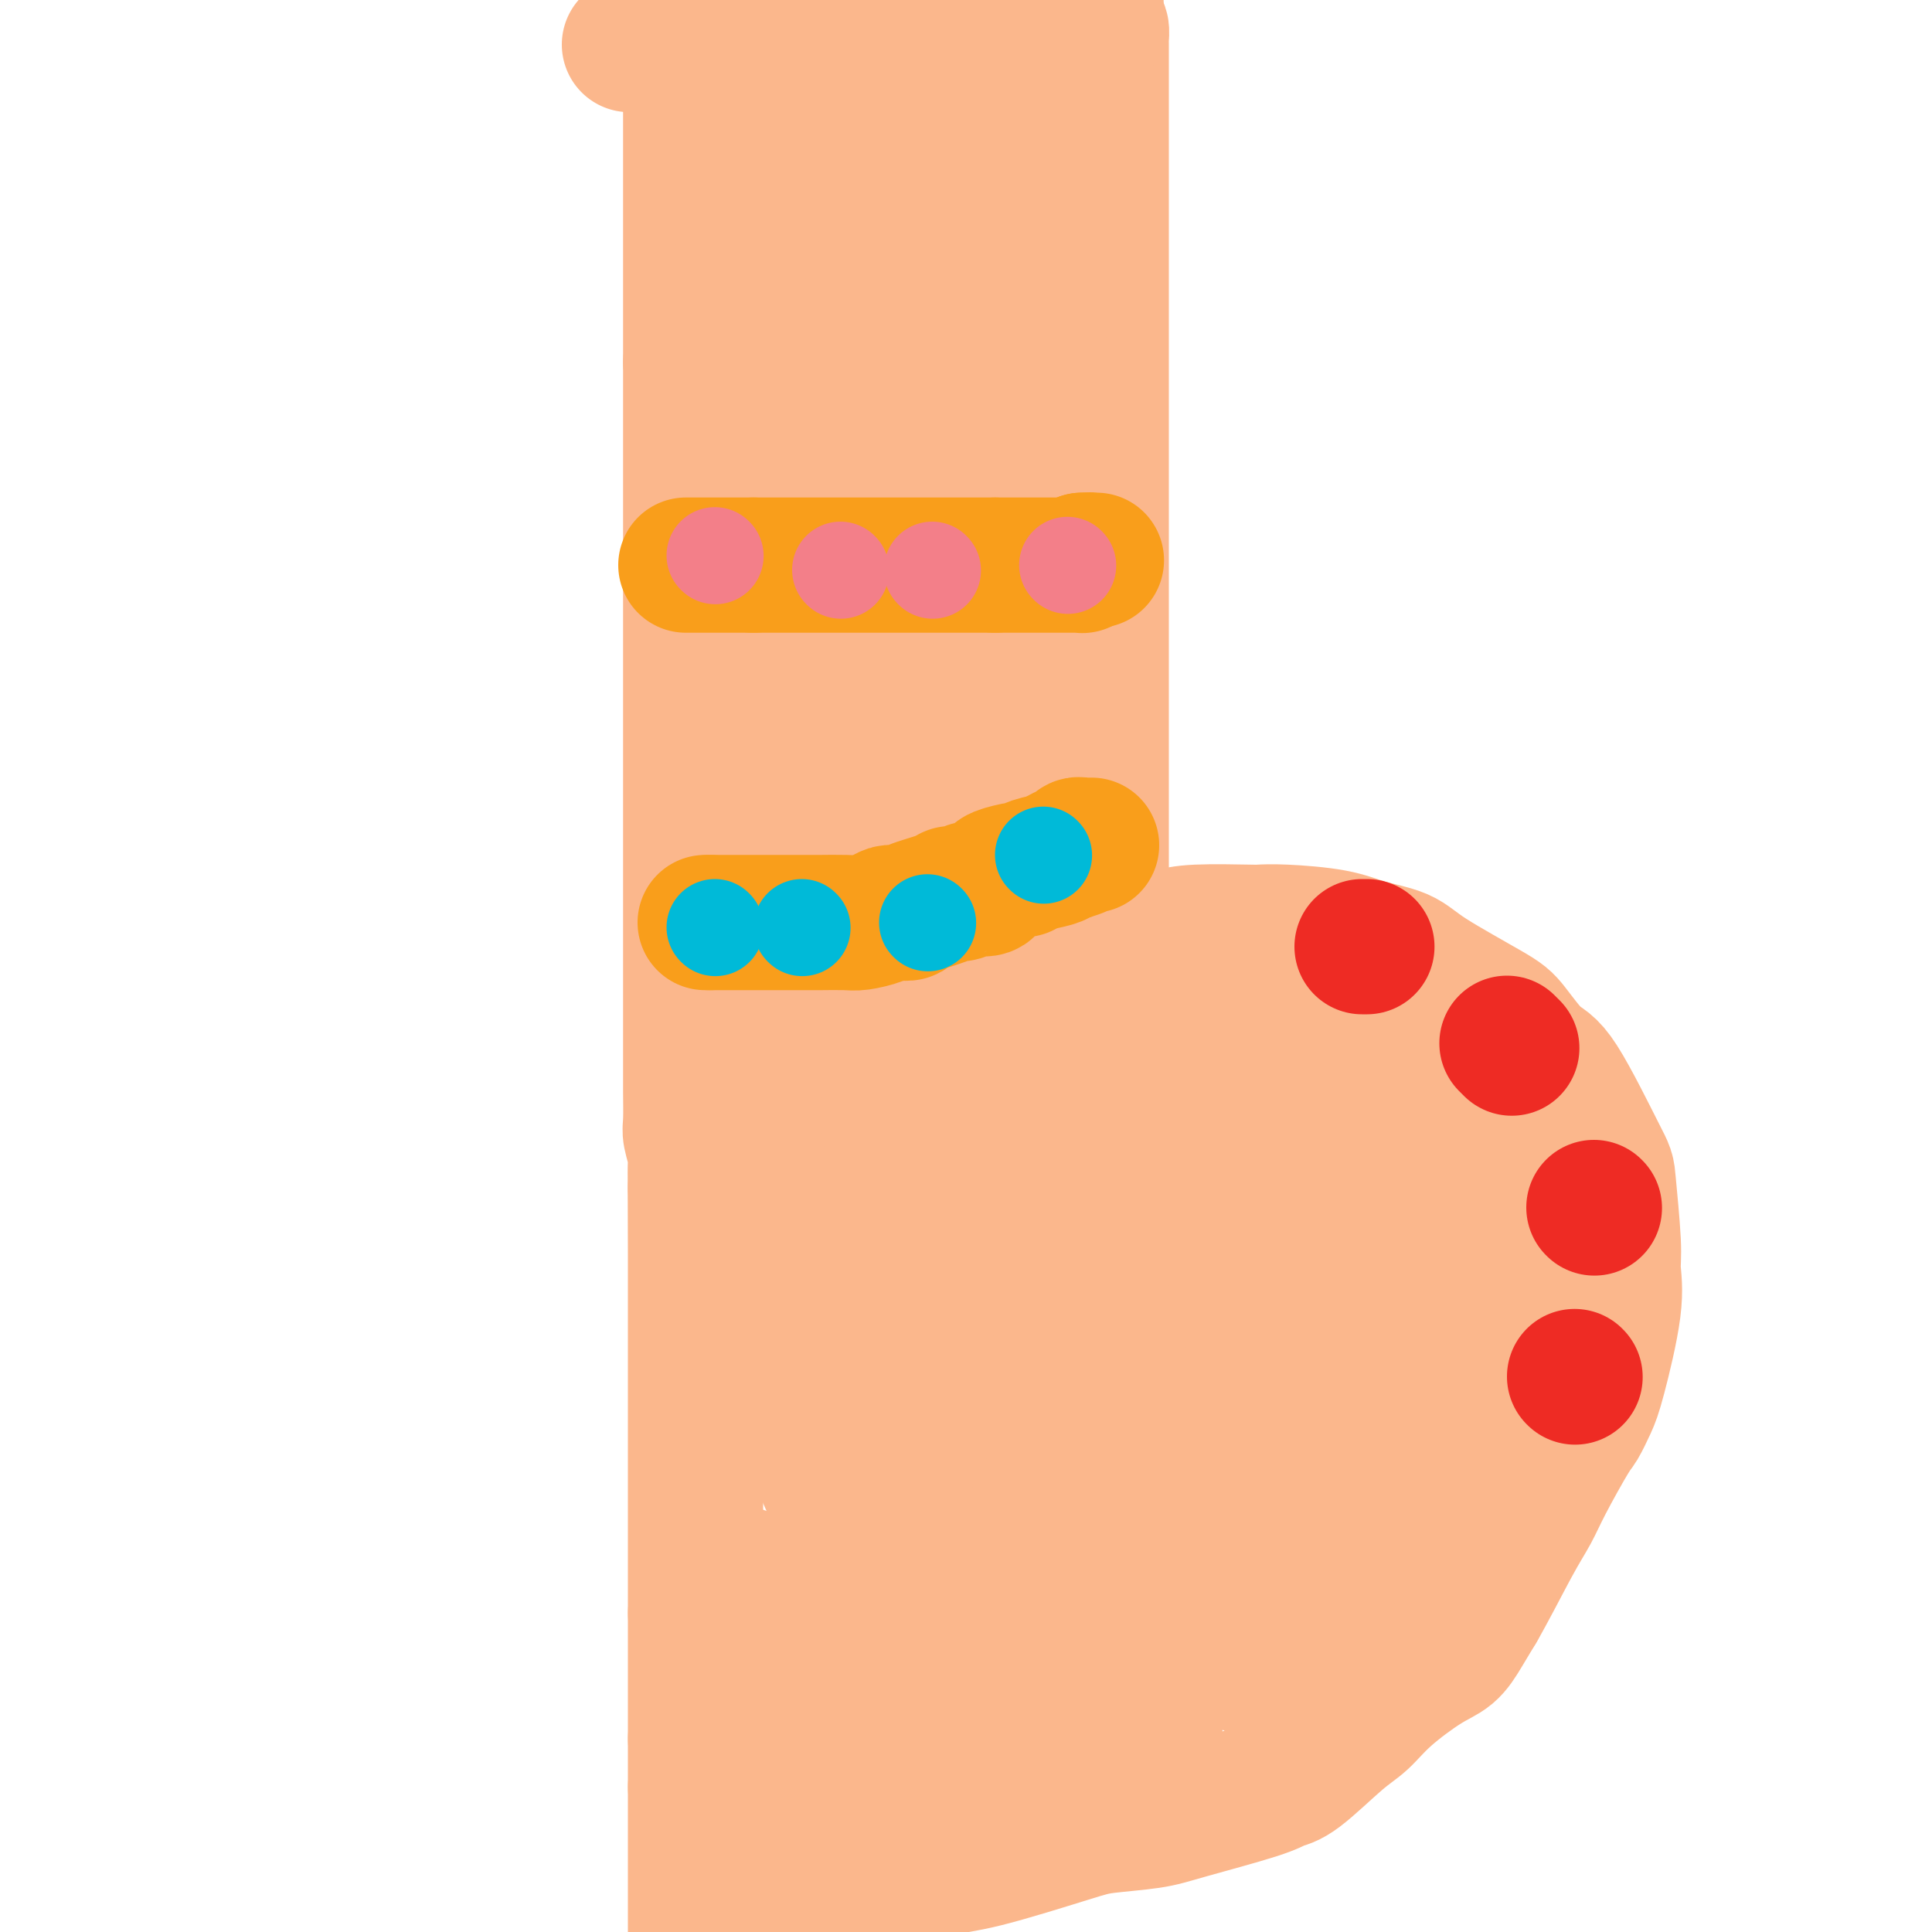 <svg viewBox='0 0 400 400' version='1.1' xmlns='http://www.w3.org/2000/svg' xmlns:xlink='http://www.w3.org/1999/xlink'><g fill='none' stroke='#FBB78C' stroke-width='28' stroke-linecap='round' stroke-linejoin='round'><path d='M143,15c0.000,0.830 0.000,1.660 0,2c0.000,0.340 0.000,0.191 0,3c0.000,2.809 0.000,8.578 0,12c0.000,3.422 0.000,4.498 0,8c0.000,3.502 0.000,9.429 0,12c0.000,2.571 0.000,1.785 0,2c0.000,0.215 0.000,1.430 0,2c0.000,0.570 0.000,0.494 0,1c0.000,0.506 0.000,1.594 0,2c0.000,0.406 0.000,0.129 0,2c0.000,1.871 0.000,5.888 0,8c0.000,2.112 0.000,2.318 0,3c0.000,0.682 0.000,1.841 0,3'/><path d='M143,75c0.000,10.245 0.000,5.858 0,5c0.000,-0.858 0.000,1.812 0,3c0.000,1.188 0.000,0.893 0,1c-0.000,0.107 -0.000,0.616 0,2c0.000,1.384 0.000,3.642 0,5c-0.000,1.358 -0.000,1.816 0,3c0.000,1.184 0.000,3.094 0,5c-0.000,1.906 -0.000,3.809 0,5c0.000,1.191 0.000,1.670 0,4c-0.000,2.330 -0.000,6.509 0,11c0.000,4.491 0.000,9.292 0,12c-0.000,2.708 -0.000,3.323 0,7c0.000,3.677 0.000,10.416 0,14c-0.000,3.584 -0.000,4.012 0,5c0.000,0.988 0.000,2.535 0,5c-0.000,2.465 -0.000,5.846 0,8c0.000,2.154 0.000,3.080 0,5c-0.000,1.920 -0.000,4.832 0,7c0.000,2.168 0.000,3.591 0,7c-0.000,3.409 -0.000,8.804 0,12c0.000,3.196 0.000,4.194 0,5c-0.000,0.806 -0.001,1.421 0,4c0.001,2.579 0.004,7.121 0,10c-0.004,2.879 -0.015,4.096 0,6c0.015,1.904 0.057,4.497 0,6c-0.057,1.503 -0.211,1.917 0,3c0.211,1.083 0.789,2.837 1,4c0.211,1.163 0.057,1.736 0,2c-0.057,0.264 -0.016,0.218 0,1c0.016,0.782 0.008,2.391 0,4'/><path d='M144,246c0.155,26.405 0.042,6.917 0,0c-0.042,-6.917 -0.012,-1.262 0,1c0.012,2.262 0.006,1.131 0,0'/><path d='M144,246c0.000,0.164 0.000,0.328 0,1c0.000,0.672 0.000,1.852 0,3c0.000,1.148 0.000,2.265 0,3c0.000,0.735 0.000,1.090 0,4c0.000,2.910 0.000,8.377 0,11c0.000,2.623 0.000,2.403 0,5c0.000,2.597 0.000,8.010 0,11c0.000,2.990 0.000,3.558 0,5c-0.000,1.442 -0.000,3.757 0,5c0.000,1.243 0.000,1.415 0,2c0.000,0.585 -0.000,1.585 0,2c0.000,0.415 0.000,0.247 0,1c0.000,0.753 0.000,2.428 0,3c0.000,0.572 -0.000,0.041 0,1c0.000,0.959 0.000,3.408 0,5c0.000,1.592 0.000,2.327 0,3c0.000,0.673 0.000,1.282 0,2c0.000,0.718 0.000,1.543 0,3c0.000,1.457 0.000,3.545 0,5c0.000,1.455 0.000,2.276 0,3c0.000,0.724 0.000,1.350 0,3c0.000,1.650 0.000,4.325 0,7'/><path d='M144,334c0.000,13.993 0.000,4.976 0,3c0.000,-1.976 0.000,3.089 0,5c0.000,1.911 0.000,0.668 0,1c0.000,0.332 0.000,2.239 0,3c0.000,0.761 0.000,0.376 0,2c0.000,1.624 0.000,5.258 0,7c0.000,1.742 0.000,1.591 0,2c-0.000,0.409 -0.000,1.378 0,2c0.000,0.622 0.000,0.898 0,1c0.000,0.102 0.000,0.029 0,0c0.000,-0.029 0.000,-0.015 0,0'/><path d='M144,360c0.000,0.226 0.000,0.453 0,1c0.000,0.547 0.000,1.415 0,2c0.000,0.585 0.000,0.888 0,2c0.000,1.112 0.000,3.032 0,4c0.000,0.968 0.000,0.984 0,1'/><path d='M144,370c0.000,1.953 0.000,1.834 0,2c0.000,0.166 0.000,0.615 0,1c0.000,0.385 0.000,0.705 0,2c0.000,1.295 0.000,3.566 0,5c0.000,1.434 0.000,2.033 0,3c0.000,0.967 0.000,2.303 0,3c0.000,0.697 0.000,0.756 0,1c-0.000,0.244 -0.000,0.673 0,1c0.000,0.327 0.000,0.552 0,1c0.000,0.448 -0.000,1.120 0,2c0.000,0.880 0.000,1.968 0,3c0.000,1.032 0.000,2.009 0,3c0.000,0.991 0.000,1.995 0,3'/><path d='M151,395c0.614,-0.007 1.229,-0.013 2,0c0.771,0.013 1.699,0.046 3,0c1.301,-0.046 2.976,-0.169 4,0c1.024,0.169 1.397,0.631 6,0c4.603,-0.631 13.437,-2.354 19,-4c5.563,-1.646 7.856,-3.214 10,-4c2.144,-0.786 4.139,-0.789 9,-2c4.861,-1.211 12.587,-3.630 17,-5c4.413,-1.370 5.514,-1.691 8,-2c2.486,-0.309 6.359,-0.606 9,-1c2.641,-0.394 4.050,-0.885 8,-2c3.950,-1.115 10.439,-2.853 14,-4c3.561,-1.147 4.192,-1.704 5,-2c0.808,-0.296 1.794,-0.331 4,-2c2.206,-1.669 5.633,-4.974 8,-7c2.367,-2.026 3.673,-2.775 5,-4c1.327,-1.225 2.676,-2.928 5,-5c2.324,-2.072 5.623,-4.514 8,-6c2.377,-1.486 3.832,-2.015 5,-3c1.168,-0.985 2.048,-2.424 3,-4c0.952,-1.576 1.976,-3.288 3,-5'/><path d='M306,333c2.300,-3.973 5.049,-9.405 7,-13c1.951,-3.595 3.103,-5.354 4,-7c0.897,-1.646 1.537,-3.180 3,-6c1.463,-2.820 3.748,-6.927 5,-9c1.252,-2.073 1.470,-2.112 2,-3c0.530,-0.888 1.373,-2.623 2,-4c0.627,-1.377 1.040,-2.394 2,-6c0.960,-3.606 2.467,-9.801 3,-14c0.533,-4.199 0.092,-6.404 0,-8c-0.092,-1.596 0.165,-2.584 0,-6c-0.165,-3.416 -0.751,-9.261 -1,-12c-0.249,-2.739 -0.162,-2.371 -2,-6c-1.838,-3.629 -5.601,-11.254 -8,-15c-2.399,-3.746 -3.433,-3.612 -5,-5c-1.567,-1.388 -3.667,-4.297 -5,-6c-1.333,-1.703 -1.898,-2.200 -5,-4c-3.102,-1.800 -8.741,-4.903 -12,-7c-3.259,-2.097 -4.138,-3.189 -6,-4c-1.862,-0.811 -4.708,-1.342 -7,-2c-2.292,-0.658 -4.030,-1.445 -7,-2c-2.970,-0.555 -7.172,-0.878 -10,-1c-2.828,-0.122 -4.282,-0.042 -5,0c-0.718,0.042 -0.699,0.045 -3,0c-2.301,-0.045 -6.920,-0.139 -10,0c-3.080,0.139 -4.621,0.510 -6,1c-1.379,0.490 -2.596,1.101 -6,2c-3.404,0.899 -8.993,2.088 -13,4c-4.007,1.912 -6.430,4.546 -8,6c-1.570,1.454 -2.285,1.727 -3,2'/><path d='M212,208c-2.965,2.276 -4.877,3.967 -6,5c-1.123,1.033 -1.455,1.407 -2,2c-0.545,0.593 -1.301,1.404 -4,3c-2.699,1.596 -7.340,3.976 -10,5c-2.660,1.024 -3.337,0.693 -4,1c-0.663,0.307 -1.310,1.251 -2,2c-0.690,0.749 -1.421,1.303 -2,2c-0.579,0.697 -1.006,1.538 -2,3c-0.994,1.462 -2.555,3.543 -3,5c-0.445,1.457 0.227,2.288 0,3c-0.227,0.712 -1.353,1.305 -2,2c-0.647,0.695 -0.814,1.492 -1,2c-0.186,0.508 -0.389,0.727 -1,1c-0.611,0.273 -1.628,0.599 -2,1c-0.372,0.401 -0.100,0.878 0,1c0.100,0.122 0.027,-0.112 0,0c-0.027,0.112 -0.007,0.569 0,1c0.007,0.431 0.002,0.838 0,1c-0.002,0.162 -0.001,0.081 0,0'/><path d='M228,193c-0.000,-0.132 -0.000,-0.264 0,-1c0.000,-0.736 0.000,-2.075 0,-3c-0.000,-0.925 -0.000,-1.437 0,-3c0.000,-1.563 0.000,-4.177 0,-6c-0.000,-1.823 -0.000,-2.857 0,-9c0.000,-6.143 0.000,-17.397 0,-26c-0.000,-8.603 -0.000,-14.555 0,-20c0.000,-5.445 0.000,-10.381 0,-19c-0.000,-8.619 -0.000,-20.919 0,-27c0.000,-6.081 0.000,-5.941 0,-7c-0.000,-1.059 -0.000,-3.316 0,-6c0.000,-2.684 0.000,-5.794 0,-10c-0.000,-4.206 -0.000,-9.507 0,-12c0.000,-2.493 0.000,-2.178 0,-4c-0.000,-1.822 -0.000,-5.780 0,-8c0.000,-2.220 0.000,-2.700 0,-3c-0.000,-0.300 -0.000,-0.418 0,-3c0.000,-2.582 0.001,-7.627 0,-10c-0.001,-2.373 -0.003,-2.072 0,-3c0.003,-0.928 0.011,-3.084 0,-4c-0.011,-0.916 -0.041,-0.593 0,-1c0.041,-0.407 0.155,-1.545 0,-2c-0.155,-0.455 -0.577,-0.228 -1,0'/><path d='M227,6c-0.337,-29.156 -0.681,-8.544 -1,-1c-0.319,7.544 -0.615,2.022 -1,0c-0.385,-2.022 -0.859,-0.544 -1,0c-0.141,0.544 0.052,0.152 0,0c-0.052,-0.152 -0.349,-0.066 -1,0c-0.651,0.066 -1.655,0.113 -2,0c-0.345,-0.113 -0.032,-0.384 -1,0c-0.968,0.384 -3.217,1.423 -5,2c-1.783,0.577 -3.099,0.690 -5,1c-1.901,0.310 -4.388,0.815 -6,1c-1.612,0.185 -2.348,0.050 -6,0c-3.652,-0.050 -10.220,-0.013 -14,0c-3.780,0.013 -4.771,0.004 -6,0c-1.229,-0.004 -2.695,-0.001 -4,0c-1.305,0.001 -2.449,0.000 -4,0c-1.551,-0.000 -3.508,-0.000 -5,0c-1.492,0.000 -2.518,0.000 -3,0c-0.482,-0.000 -0.421,-0.000 -2,0c-1.579,0.000 -4.797,0.000 -7,0c-2.203,-0.000 -3.390,-0.000 -5,0c-1.610,0.000 -3.644,0.000 -5,0c-1.356,-0.000 -2.034,-0.000 -3,0c-0.966,0.000 -2.222,0.000 -3,0c-0.778,-0.000 -1.080,-0.000 -1,0c0.080,0.000 0.540,0.000 1,0'/><path d='M137,9c-13.741,0.460 -3.094,0.108 1,0c4.094,-0.108 1.635,0.026 1,0c-0.635,-0.026 0.555,-0.213 1,0c0.445,0.213 0.146,0.826 0,1c-0.146,0.174 -0.139,-0.090 0,0c0.139,0.090 0.409,0.535 1,2c0.591,1.465 1.504,3.951 2,6c0.496,2.049 0.575,3.661 1,5c0.425,1.339 1.196,2.403 2,5c0.804,2.597 1.640,6.725 3,10c1.360,3.275 3.243,5.696 4,7c0.757,1.304 0.388,1.492 1,3c0.612,1.508 2.205,4.337 3,7c0.795,2.663 0.791,5.162 1,7c0.209,1.838 0.631,3.017 1,4c0.369,0.983 0.687,1.770 1,3c0.313,1.230 0.623,2.905 1,4c0.377,1.095 0.823,1.612 1,2c0.177,0.388 0.087,0.646 0,1c-0.087,0.354 -0.170,0.804 0,1c0.170,0.196 0.595,0.138 1,0c0.405,-0.138 0.792,-0.354 1,0c0.208,0.354 0.238,1.279 1,0c0.762,-1.279 2.257,-4.763 3,-7c0.743,-2.237 0.735,-3.229 1,-5c0.265,-1.771 0.802,-4.323 1,-8c0.198,-3.677 0.057,-8.479 0,-11c-0.057,-2.521 -0.028,-2.760 0,-3'/><path d='M170,43c0.774,-6.174 0.207,-4.608 0,-4c-0.207,0.608 -0.056,0.257 0,-1c0.056,-1.257 0.015,-3.420 0,-5c-0.015,-1.580 -0.004,-2.576 0,-3c0.004,-0.424 0.001,-0.277 0,-1c-0.001,-0.723 -0.000,-2.317 0,-3c0.000,-0.683 0.000,-0.455 0,1c-0.000,1.455 -0.000,4.137 0,6c0.000,1.863 0.000,2.907 0,4c-0.000,1.093 -0.000,2.236 0,3c0.000,0.764 0.000,1.148 0,4c-0.000,2.852 -0.000,8.170 0,12c0.000,3.830 0.000,6.170 0,8c-0.000,1.830 -0.000,3.148 0,6c0.000,2.852 0.000,7.236 0,9c-0.000,1.764 -0.000,0.907 0,1c0.000,0.093 0.000,1.135 0,1c-0.000,-0.135 -0.000,-1.449 0,-3c0.000,-1.551 0.000,-3.339 0,-6c-0.000,-2.661 -0.001,-6.194 0,-10c0.001,-3.806 0.002,-7.884 0,-11c-0.002,-3.116 -0.009,-5.269 0,-10c0.009,-4.731 0.033,-12.041 0,-15c-0.033,-2.959 -0.124,-1.566 0,-1c0.124,0.566 0.464,0.305 1,1c0.536,0.695 1.268,2.348 2,4'/><path d='M173,30c1.041,1.386 2.142,2.851 3,4c0.858,1.149 1.472,1.982 2,3c0.528,1.018 0.971,2.222 2,4c1.029,1.778 2.643,4.129 4,6c1.357,1.871 2.457,3.260 4,7c1.543,3.740 3.527,9.831 5,13c1.473,3.169 2.433,3.416 3,4c0.567,0.584 0.740,1.506 1,2c0.260,0.494 0.605,0.560 1,1c0.395,0.440 0.838,1.254 1,0c0.162,-1.254 0.043,-4.575 0,-8c-0.043,-3.425 -0.012,-6.955 0,-11c0.012,-4.045 0.003,-8.606 0,-13c-0.003,-4.394 -0.001,-8.621 0,-16c0.001,-7.379 0.000,-17.912 0,-23c-0.000,-5.088 -0.000,-4.733 0,-4c0.000,0.733 0.000,1.845 0,3c-0.000,1.155 -0.000,2.355 0,5c0.000,2.645 0.000,6.737 0,9c-0.000,2.263 -0.000,2.699 0,4c0.000,1.301 0.000,3.466 0,5c-0.000,1.534 -0.000,2.435 0,8c0.000,5.565 0.000,15.793 0,22c-0.000,6.207 -0.000,8.394 0,12c0.000,3.606 0.000,8.632 0,12c-0.000,3.368 -0.000,5.078 0,8c0.000,2.922 0.000,7.056 0,9c-0.000,1.944 -0.000,1.698 0,1c0.000,-0.698 0.000,-1.849 0,-3'/><path d='M199,94c-0.131,14.441 -0.458,3.044 0,-8c0.458,-11.044 1.700,-21.733 3,-31c1.300,-9.267 2.658,-17.110 4,-25c1.342,-7.890 2.669,-15.826 4,-23c1.331,-7.174 2.665,-13.587 4,-20'/><path d='M215,7c0.001,-0.726 0.002,-1.451 0,0c-0.002,1.451 -0.007,5.079 0,10c0.007,4.921 0.027,11.133 0,14c-0.027,2.867 -0.102,2.387 0,21c0.102,18.613 0.382,56.320 0,75c-0.382,18.680 -1.426,18.334 -2,21c-0.574,2.666 -0.680,8.346 -1,12c-0.320,3.654 -0.856,5.283 -1,7c-0.144,1.717 0.103,3.524 0,5c-0.103,1.476 -0.555,2.622 -1,3c-0.445,0.378 -0.881,-0.013 -1,0c-0.119,0.013 0.079,0.431 0,0c-0.079,-0.431 -0.435,-1.712 -1,-3c-0.565,-1.288 -1.341,-2.583 -2,-5c-0.659,-2.417 -1.203,-5.957 -2,-8c-0.797,-2.043 -1.849,-2.590 -4,-11c-2.151,-8.410 -5.402,-24.685 -7,-35c-1.598,-10.315 -1.543,-14.671 -2,-20c-0.457,-5.329 -1.427,-11.630 -2,-16c-0.573,-4.370 -0.749,-6.807 -1,-12c-0.251,-5.193 -0.578,-13.141 -1,-17c-0.422,-3.859 -0.938,-3.627 -1,-4c-0.062,-0.373 0.332,-1.350 0,-1c-0.332,0.350 -1.388,2.027 -2,5c-0.612,2.973 -0.779,7.243 -1,10c-0.221,2.757 -0.495,4.003 -3,15c-2.505,10.997 -7.240,31.745 -9,45c-1.760,13.255 -0.544,19.017 0,27c0.544,7.983 0.416,18.188 0,26c-0.416,7.812 -1.119,13.232 1,28c2.119,14.768 7.059,38.884 12,63'/><path d='M184,262c3.219,14.953 5.265,20.835 7,27c1.735,6.165 3.158,12.612 6,20c2.842,7.388 7.102,15.717 9,19c1.898,3.283 1.434,1.522 1,1c-0.434,-0.522 -0.837,0.197 -1,0c-0.163,-0.197 -0.086,-1.308 -1,-4c-0.914,-2.692 -2.818,-6.965 -4,-9c-1.182,-2.035 -1.640,-1.830 -4,-17c-2.360,-15.170 -6.620,-45.713 -9,-63c-2.380,-17.287 -2.880,-21.316 -4,-39c-1.120,-17.684 -2.860,-49.023 -4,-65c-1.140,-15.977 -1.678,-16.592 -2,-19c-0.322,-2.408 -0.426,-6.608 -1,-10c-0.574,-3.392 -1.618,-5.976 -2,-7c-0.382,-1.024 -0.102,-0.488 0,0c0.102,0.488 0.027,0.928 0,2c-0.027,1.072 -0.007,2.776 0,4c0.007,1.224 0.002,1.970 0,7c-0.002,5.030 -0.001,14.345 0,21c0.001,6.655 0.000,10.649 0,18c-0.000,7.351 -0.000,18.058 0,27c0.000,8.942 0.000,16.118 0,34c-0.000,17.882 -0.000,46.469 0,63c0.000,16.531 0.000,21.007 0,26c-0.000,4.993 -0.000,10.503 0,14c0.000,3.497 0.000,4.980 0,7c-0.000,2.020 -0.000,4.577 0,5c0.000,0.423 0.000,-1.289 0,-3'/><path d='M175,321c0.001,-0.792 0.002,-1.274 0,-3c-0.002,-1.726 -0.008,-4.698 0,-6c0.008,-1.302 0.030,-0.935 0,-9c-0.030,-8.065 -0.110,-24.564 0,-37c0.110,-12.436 0.411,-20.811 0,-29c-0.411,-8.189 -1.535,-16.192 0,-37c1.535,-20.808 5.729,-54.421 8,-74c2.271,-19.579 2.619,-25.124 3,-33c0.381,-7.876 0.796,-18.081 1,-25c0.204,-6.919 0.198,-10.550 0,-16c-0.198,-5.450 -0.589,-12.718 -1,-16c-0.411,-3.282 -0.842,-2.578 -1,-2c-0.158,0.578 -0.042,1.028 0,1c0.042,-0.028 0.011,-0.535 0,0c-0.011,0.535 -0.003,2.113 0,4c0.003,1.887 0.001,4.082 0,5c-0.001,0.918 -0.000,0.557 0,9c0.000,8.443 0.000,25.688 0,38c-0.000,12.312 -0.000,19.690 0,27c0.000,7.310 0.000,14.552 0,27c-0.000,12.448 -0.000,30.103 0,39c0.000,8.897 0.001,9.035 0,11c-0.001,1.965 -0.003,5.756 0,8c0.003,2.244 0.011,2.942 0,4c-0.011,1.058 -0.041,2.477 0,3c0.041,0.523 0.155,0.149 0,-1c-0.155,-1.149 -0.577,-3.075 -1,-5'/><path d='M184,204c-0.706,-3.862 -1.971,-10.517 -5,-24c-3.029,-13.483 -7.820,-33.794 -11,-46c-3.180,-12.206 -4.747,-16.306 -6,-22c-1.253,-5.694 -2.192,-12.983 -3,-18c-0.808,-5.017 -1.484,-7.762 -2,-11c-0.516,-3.238 -0.870,-6.970 -1,-9c-0.130,-2.030 -0.035,-2.358 0,-3c0.035,-0.642 0.009,-1.599 0,-2c-0.009,-0.401 -0.002,-0.248 0,-1c0.002,-0.752 0.000,-2.411 0,-1c-0.000,1.411 0.001,5.891 0,9c-0.001,3.109 -0.005,4.847 0,6c0.005,1.153 0.019,1.720 0,7c-0.019,5.280 -0.072,15.271 0,23c0.072,7.729 0.269,13.194 1,21c0.731,7.806 1.995,17.952 3,26c1.005,8.048 1.751,13.999 4,29c2.249,15.001 6.000,39.053 8,52c2.000,12.947 2.249,14.790 3,18c0.751,3.210 2.005,7.787 3,14c0.995,6.213 1.731,14.061 2,18c0.269,3.939 0.072,3.970 0,6c-0.072,2.030 -0.019,6.060 0,8c0.019,1.940 0.005,1.792 0,2c-0.005,0.208 -0.001,0.774 0,1c0.001,0.226 0.001,0.113 0,0'/><path d='M185,228c-0.002,0.513 -0.005,1.027 0,2c0.005,0.973 0.016,2.407 0,4c-0.016,1.593 -0.060,3.347 0,5c0.060,1.653 0.222,3.206 0,7c-0.222,3.794 -0.830,9.827 -1,13c-0.170,3.173 0.098,3.484 0,4c-0.098,0.516 -0.562,1.238 -1,3c-0.438,1.762 -0.849,4.565 -1,7c-0.151,2.435 -0.040,4.501 0,6c0.040,1.499 0.011,2.432 0,6c-0.011,3.568 -0.004,9.773 0,13c0.004,3.227 0.004,3.477 0,5c-0.004,1.523 -0.011,4.318 0,6c0.011,1.682 0.042,2.253 0,4c-0.042,1.747 -0.155,4.672 0,6c0.155,1.328 0.577,1.058 1,1c0.423,-0.058 0.845,0.096 1,0c0.155,-0.096 0.041,-0.442 0,-1c-0.041,-0.558 -0.011,-1.330 0,-3c0.011,-1.670 0.003,-4.239 0,-6c-0.003,-1.761 -0.001,-2.712 0,-8c0.001,-5.288 0.000,-14.911 0,-21c-0.000,-6.089 -0.000,-8.643 0,-12c0.000,-3.357 0.000,-7.518 0,-11c-0.000,-3.482 -0.000,-6.283 0,-10c0.000,-3.717 0.000,-8.348 0,-11c-0.000,-2.652 -0.000,-3.326 0,-4'/><path d='M184,233c0.309,-15.108 0.082,-9.877 0,-9c-0.082,0.877 -0.018,-2.598 0,-5c0.018,-2.402 -0.010,-3.730 0,-6c0.010,-2.270 0.058,-5.483 0,-7c-0.058,-1.517 -0.221,-1.338 0,-1c0.221,0.338 0.828,0.837 1,1c0.172,0.163 -0.089,-0.009 1,1c1.089,1.009 3.527,3.199 5,4c1.473,0.801 1.980,0.215 3,0c1.020,-0.215 2.554,-0.058 5,0c2.446,0.058 5.803,0.016 8,0c2.197,-0.016 3.233,-0.004 4,0c0.767,0.004 1.263,0.002 2,0c0.737,-0.002 1.714,-0.005 2,0c0.286,0.005 -0.120,0.018 0,0c0.120,-0.018 0.764,-0.068 1,0c0.236,0.068 0.063,0.255 0,0c-0.063,-0.255 -0.017,-0.953 0,-2c0.017,-1.047 0.005,-2.442 0,-3c-0.005,-0.558 -0.002,-0.279 0,0'/><path d='M206,200c0.080,0.659 0.160,1.318 1,2c0.840,0.682 2.439,1.388 3,2c0.561,0.612 0.084,1.129 1,2c0.916,0.871 3.227,2.094 4,3c0.773,0.906 0.010,1.494 0,2c-0.010,0.506 0.733,0.931 1,0c0.267,-0.931 0.060,-3.217 0,-5c-0.060,-1.783 0.029,-3.061 0,-4c-0.029,-0.939 -0.174,-1.537 -1,-5c-0.826,-3.463 -2.333,-9.790 -4,-13c-1.667,-3.210 -3.494,-3.303 -5,-4c-1.506,-0.697 -2.693,-1.996 -4,-3c-1.307,-1.004 -2.736,-1.711 -4,-2c-1.264,-0.289 -2.363,-0.160 -3,0c-0.637,0.160 -0.812,0.352 -1,0c-0.188,-0.352 -0.391,-1.249 0,0c0.391,1.249 1.374,4.644 2,7c0.626,2.356 0.893,3.673 1,5c0.107,1.327 0.053,2.663 0,4'/><path d='M197,191c0.727,4.637 1.545,8.229 2,11c0.455,2.771 0.547,4.719 1,7c0.453,2.281 1.267,4.893 2,7c0.733,2.107 1.384,3.709 3,8c1.616,4.291 4.198,11.272 6,15c1.802,3.728 2.823,4.204 4,5c1.177,0.796 2.508,1.912 5,4c2.492,2.088 6.144,5.148 8,7c1.856,1.852 1.917,2.497 3,3c1.083,0.503 3.187,0.865 4,1c0.813,0.135 0.333,0.043 2,0c1.667,-0.043 5.480,-0.039 7,0c1.520,0.039 0.747,0.112 1,-1c0.253,-1.112 1.532,-3.408 2,-5c0.468,-1.592 0.125,-2.479 0,-3c-0.125,-0.521 -0.034,-0.674 0,-2c0.034,-1.326 0.009,-3.823 0,-5c-0.009,-1.177 -0.002,-1.035 0,-2c0.002,-0.965 -0.002,-3.039 0,-4c0.002,-0.961 0.010,-0.809 0,-2c-0.010,-1.191 -0.036,-3.725 0,-5c0.036,-1.275 0.136,-1.293 0,-2c-0.136,-0.707 -0.509,-2.104 -1,-3c-0.491,-0.896 -1.101,-1.290 -2,-3c-0.899,-1.710 -2.086,-4.735 -3,-6c-0.914,-1.265 -1.554,-0.770 -2,-1c-0.446,-0.230 -0.697,-1.185 -1,-2c-0.303,-0.815 -0.659,-1.489 -1,-2c-0.341,-0.511 -0.669,-0.860 -1,-1c-0.331,-0.140 -0.666,-0.070 -1,0'/><path d='M235,210c-2.262,-3.098 -1.916,-0.844 -2,0c-0.084,0.844 -0.597,0.277 -1,0c-0.403,-0.277 -0.696,-0.263 -1,0c-0.304,0.263 -0.618,0.776 -1,1c-0.382,0.224 -0.832,0.161 -1,1c-0.168,0.839 -0.053,2.582 0,4c0.053,1.418 0.045,2.513 0,3c-0.045,0.487 -0.125,0.366 0,5c0.125,4.634 0.457,14.024 1,19c0.543,4.976 1.297,5.540 2,7c0.703,1.460 1.355,3.817 2,5c0.645,1.183 1.283,1.193 3,2c1.717,0.807 4.515,2.412 6,3c1.485,0.588 1.658,0.160 2,0c0.342,-0.160 0.852,-0.050 1,0c0.148,0.050 -0.067,0.042 0,0c0.067,-0.042 0.414,-0.119 1,-1c0.586,-0.881 1.410,-2.567 2,-3c0.590,-0.433 0.944,0.387 1,-2c0.056,-2.387 -0.188,-7.980 0,-11c0.188,-3.020 0.808,-3.468 0,-6c-0.808,-2.532 -3.042,-7.150 -4,-10c-0.958,-2.850 -0.638,-3.932 -1,-5c-0.362,-1.068 -1.406,-2.121 -3,-5c-1.594,-2.879 -3.737,-7.583 -5,-10c-1.263,-2.417 -1.647,-2.548 -2,-3c-0.353,-0.452 -0.677,-1.226 -1,-2'/><path d='M234,202c-2.754,-5.422 -1.640,-1.478 -1,0c0.640,1.478 0.805,0.491 2,1c1.195,0.509 3.421,2.515 5,4c1.579,1.485 2.512,2.451 3,3c0.488,0.549 0.531,0.682 3,1c2.469,0.318 7.365,0.822 10,1c2.635,0.178 3.009,0.029 4,0c0.991,-0.029 2.598,0.060 4,0c1.402,-0.060 2.598,-0.269 3,0c0.402,0.269 0.010,1.016 0,2c-0.010,0.984 0.363,2.205 1,3c0.637,0.795 1.537,1.166 2,2c0.463,0.834 0.491,2.133 1,3c0.509,0.867 1.501,1.302 2,2c0.499,0.698 0.504,1.659 1,2c0.496,0.341 1.484,0.062 2,0c0.516,-0.062 0.561,0.093 1,0c0.439,-0.093 1.272,-0.433 3,0c1.728,0.433 4.351,1.639 6,2c1.649,0.361 2.323,-0.124 3,0c0.677,0.124 1.357,0.858 2,1c0.643,0.142 1.250,-0.308 2,0c0.750,0.308 1.643,1.374 2,2c0.357,0.626 0.179,0.813 0,1'/><path d='M295,232c3.371,1.304 0.798,0.565 0,1c-0.798,0.435 0.180,2.046 1,3c0.820,0.954 1.483,1.253 2,2c0.517,0.747 0.886,1.944 1,3c0.114,1.056 -0.029,1.972 1,4c1.029,2.028 3.229,5.167 4,7c0.771,1.833 0.112,2.361 0,3c-0.112,0.639 0.323,1.389 1,3c0.677,1.611 1.597,4.083 2,5c0.403,0.917 0.290,0.280 1,2c0.710,1.720 2.243,5.798 3,8c0.757,2.202 0.739,2.529 1,3c0.261,0.471 0.802,1.088 1,2c0.198,0.912 0.053,2.121 0,3c-0.053,0.879 -0.014,1.429 0,2c0.014,0.571 0.005,1.164 0,2c-0.005,0.836 -0.005,1.916 0,3c0.005,1.084 0.015,2.174 0,3c-0.015,0.826 -0.054,1.390 0,2c0.054,0.610 0.200,1.267 0,1c-0.200,-0.267 -0.746,-1.456 -1,-2c-0.254,-0.544 -0.215,-0.441 -1,-3c-0.785,-2.559 -2.392,-7.779 -4,-13'/><path d='M307,276c-1.112,-3.684 -0.892,-3.894 -1,-5c-0.108,-1.106 -0.542,-3.109 -1,-6c-0.458,-2.891 -0.939,-6.669 -1,-9c-0.061,-2.331 0.297,-3.215 0,-4c-0.297,-0.785 -1.249,-1.469 -2,-2c-0.751,-0.531 -1.302,-0.907 -2,-2c-0.698,-1.093 -1.543,-2.904 -2,-4c-0.457,-1.096 -0.525,-1.479 -1,-2c-0.475,-0.521 -1.358,-1.182 -2,-3c-0.642,-1.818 -1.044,-4.794 -1,-6c0.044,-1.206 0.535,-0.644 0,-4c-0.535,-3.356 -2.095,-10.630 -3,-14c-0.905,-3.370 -1.156,-2.834 -2,-4c-0.844,-1.166 -2.280,-4.033 -3,-5c-0.720,-0.967 -0.724,-0.034 -1,0c-0.276,0.034 -0.823,-0.832 -1,-1c-0.177,-0.168 0.018,0.362 0,1c-0.018,0.638 -0.247,1.383 0,2c0.247,0.617 0.970,1.107 2,2c1.030,0.893 2.368,2.189 3,3c0.632,0.811 0.558,1.137 2,2c1.442,0.863 4.400,2.265 6,3c1.600,0.735 1.841,0.805 2,1c0.159,0.195 0.235,0.514 1,1c0.765,0.486 2.219,1.139 3,2c0.781,0.861 0.891,1.931 1,3'/><path d='M304,225c4.330,4.257 5.154,6.398 6,8c0.846,1.602 1.715,2.664 3,4c1.285,1.336 2.985,2.945 4,4c1.015,1.055 1.344,1.556 2,3c0.656,1.444 1.640,3.833 2,5c0.360,1.167 0.096,1.113 0,1c-0.096,-0.113 -0.026,-0.284 0,0c0.026,0.284 0.007,1.025 0,2c-0.007,0.975 -0.002,2.186 0,3c0.002,0.814 0.000,1.232 0,2c-0.000,0.768 -0.000,1.886 0,3c0.000,1.114 0.000,2.225 0,3c-0.000,0.775 -0.000,1.216 0,2c0.000,0.784 0.000,1.913 0,3c-0.000,1.087 -0.001,2.133 0,3c0.001,0.867 0.003,1.555 0,4c-0.003,2.445 -0.011,6.649 0,9c0.011,2.351 0.040,2.851 0,4c-0.040,1.149 -0.150,2.949 0,4c0.150,1.051 0.560,1.354 0,2c-0.560,0.646 -2.091,1.637 -3,2c-0.909,0.363 -1.197,0.100 -2,0c-0.803,-0.100 -2.123,-0.037 -3,0c-0.877,0.037 -1.313,0.048 -2,0c-0.687,-0.048 -1.624,-0.157 -3,0c-1.376,0.157 -3.189,0.578 -4,1c-0.811,0.422 -0.619,0.845 -1,1c-0.381,0.155 -1.333,0.042 -2,0c-0.667,-0.042 -1.048,-0.012 -1,0c0.048,0.012 0.524,0.006 1,0'/><path d='M301,298c-2.391,0.238 0.132,-0.168 1,0c0.868,0.168 0.081,0.910 0,1c-0.081,0.090 0.545,-0.470 1,0c0.455,0.470 0.741,1.971 1,3c0.259,1.029 0.493,1.584 1,2c0.507,0.416 1.286,0.691 1,1c-0.286,0.309 -1.639,0.652 -3,0c-1.361,-0.652 -2.731,-2.298 -4,-4c-1.269,-1.702 -2.437,-3.461 -3,-5c-0.563,-1.539 -0.523,-2.858 -2,-9c-1.477,-6.142 -4.473,-17.106 -6,-24c-1.527,-6.894 -1.586,-9.719 -2,-13c-0.414,-3.281 -1.182,-7.020 -2,-10c-0.818,-2.980 -1.686,-5.203 -2,-7c-0.314,-1.797 -0.073,-3.170 0,-4c0.073,-0.830 -0.022,-1.118 0,-1c0.022,0.118 0.161,0.641 0,1c-0.161,0.359 -0.621,0.554 0,4c0.621,3.446 2.324,10.145 4,15c1.676,4.855 3.325,7.867 4,11c0.675,3.133 0.377,6.386 1,13c0.623,6.614 2.167,16.587 3,22c0.833,5.413 0.955,6.265 1,7c0.045,0.735 0.013,1.353 0,2c-0.013,0.647 -0.006,1.324 0,2'/><path d='M295,305c0.872,6.922 0.553,1.228 0,-1c-0.553,-2.228 -1.338,-0.990 -2,-1c-0.662,-0.010 -1.200,-1.268 -2,-3c-0.800,-1.732 -1.860,-3.939 -3,-6c-1.140,-2.061 -2.358,-3.978 -6,-9c-3.642,-5.022 -9.709,-13.150 -13,-18c-3.291,-4.850 -3.808,-6.423 -5,-8c-1.192,-1.577 -3.060,-3.159 -4,-5c-0.940,-1.841 -0.953,-3.941 -1,-4c-0.047,-0.059 -0.127,1.923 0,3c0.127,1.077 0.462,1.249 1,3c0.538,1.751 1.279,5.080 2,7c0.721,1.920 1.424,2.432 4,8c2.576,5.568 7.027,16.192 10,23c2.973,6.808 4.467,9.799 6,14c1.533,4.201 3.104,9.611 4,14c0.896,4.389 1.117,7.758 2,11c0.883,3.242 2.430,6.357 3,8c0.570,1.643 0.164,1.812 0,1c-0.164,-0.812 -0.087,-2.607 0,-4c0.087,-1.393 0.185,-2.384 0,-4c-0.185,-1.616 -0.653,-3.856 -1,-5c-0.347,-1.144 -0.572,-1.190 -2,-5c-1.428,-3.810 -4.059,-11.383 -6,-16c-1.941,-4.617 -3.190,-6.279 -4,-8c-0.810,-1.721 -1.180,-3.502 -3,-8c-1.820,-4.498 -5.092,-11.714 -7,-16c-1.908,-4.286 -2.454,-5.643 -3,-7'/><path d='M265,269c-4.485,-11.508 -3.199,-10.279 -3,-10c0.199,0.279 -0.690,-0.391 -1,-1c-0.310,-0.609 -0.040,-1.156 0,-1c0.040,0.156 -0.148,1.017 0,2c0.148,0.983 0.633,2.090 1,3c0.367,0.910 0.614,1.624 2,4c1.386,2.376 3.909,6.415 6,10c2.091,3.585 3.749,6.717 5,9c1.251,2.283 2.096,3.717 5,9c2.904,5.283 7.869,14.417 10,18c2.131,3.583 1.430,1.616 1,1c-0.430,-0.616 -0.590,0.118 -1,0c-0.410,-0.118 -1.072,-1.087 -2,-2c-0.928,-0.913 -2.123,-1.769 -4,-7c-1.877,-5.231 -4.436,-14.836 -7,-23c-2.564,-8.164 -5.132,-14.885 -7,-21c-1.868,-6.115 -3.037,-11.622 -5,-20c-1.963,-8.378 -4.722,-19.628 -6,-25c-1.278,-5.372 -1.076,-4.868 -1,-5c0.076,-0.132 0.025,-0.901 0,-1c-0.025,-0.099 -0.023,0.472 0,1c0.023,0.528 0.066,1.012 0,2c-0.066,0.988 -0.240,2.479 0,4c0.240,1.521 0.896,3.073 2,7c1.104,3.927 2.657,10.228 4,15c1.343,4.772 2.477,8.016 4,11c1.523,2.984 3.435,5.710 5,11c1.565,5.290 2.782,13.145 4,21'/><path d='M277,281c3.753,12.886 3.635,9.601 4,10c0.365,0.399 1.212,4.483 2,7c0.788,2.517 1.516,3.468 2,5c0.484,1.532 0.723,3.646 1,4c0.277,0.354 0.594,-1.053 0,-2c-0.594,-0.947 -2.097,-1.436 -3,-2c-0.903,-0.564 -1.207,-1.205 -2,-2c-0.793,-0.795 -2.075,-1.745 -4,-3c-1.925,-1.255 -4.491,-2.814 -7,-6c-2.509,-3.186 -4.959,-7.999 -6,-11c-1.041,-3.001 -0.671,-4.189 -1,-5c-0.329,-0.811 -1.356,-1.246 -2,-2c-0.644,-0.754 -0.903,-1.828 -1,-3c-0.097,-1.172 -0.031,-2.442 0,-3c0.031,-0.558 0.027,-0.403 0,0c-0.027,0.403 -0.077,1.054 0,2c0.077,0.946 0.282,2.186 1,4c0.718,1.814 1.950,4.203 3,6c1.050,1.797 1.917,3.004 4,8c2.083,4.996 5.381,13.783 7,19c1.619,5.217 1.559,6.865 2,9c0.441,2.135 1.383,4.758 2,9c0.617,4.242 0.908,10.103 1,13c0.092,2.897 -0.017,2.829 0,3c0.017,0.171 0.159,0.582 0,1c-0.159,0.418 -0.620,0.843 -1,1c-0.380,0.157 -0.680,0.045 -1,0c-0.320,-0.045 -0.660,-0.022 -1,0'/><path d='M277,343c-0.405,0.667 0.083,-0.167 0,-1c-0.083,-0.833 -0.738,-1.667 -1,-2c-0.262,-0.333 -0.131,-0.167 0,0'/><path d='M276,338c-0.219,-0.652 -0.438,-1.303 -1,-2c-0.562,-0.697 -1.468,-1.439 -2,-2c-0.532,-0.561 -0.691,-0.941 -2,-3c-1.309,-2.059 -3.769,-5.798 -5,-8c-1.231,-2.202 -1.234,-2.866 -2,-7c-0.766,-4.134 -2.296,-11.737 -4,-22c-1.704,-10.263 -3.581,-23.185 -5,-30c-1.419,-6.815 -2.381,-7.522 -3,-11c-0.619,-3.478 -0.896,-9.728 -1,-12c-0.104,-2.272 -0.036,-0.566 0,0c0.036,0.566 0.040,-0.007 0,0c-0.040,0.007 -0.123,0.593 0,3c0.123,2.407 0.452,6.634 1,10c0.548,3.366 1.313,5.871 2,9c0.687,3.129 1.294,6.883 2,11c0.706,4.117 1.510,8.597 2,12c0.490,3.403 0.667,5.729 1,12c0.333,6.271 0.821,16.488 1,22c0.179,5.512 0.048,6.321 0,8c-0.048,1.679 -0.013,4.230 0,6c0.013,1.770 0.004,2.759 0,4c-0.004,1.241 -0.003,2.733 0,4c0.003,1.267 0.006,2.309 0,3c-0.006,0.691 -0.022,1.031 0,1c0.022,-0.031 0.083,-0.431 0,-1c-0.083,-0.569 -0.309,-1.305 -1,-2c-0.691,-0.695 -1.845,-1.347 -3,-2'/><path d='M256,341c-1.288,-1.700 -2.508,-3.950 -3,-5c-0.492,-1.050 -0.254,-0.901 -4,-7c-3.746,-6.099 -11.474,-18.448 -17,-27c-5.526,-8.552 -8.848,-13.308 -12,-18c-3.152,-4.692 -6.133,-9.321 -8,-13c-1.867,-3.679 -2.619,-6.408 -3,-8c-0.381,-1.592 -0.392,-2.048 0,-2c0.392,0.048 1.188,0.598 2,1c0.812,0.402 1.639,0.655 3,4c1.361,3.345 3.257,9.784 4,12c0.743,2.216 0.334,0.211 2,7c1.666,6.789 5.407,22.371 8,31c2.593,8.629 4.039,10.304 5,13c0.961,2.696 1.436,6.411 2,10c0.564,3.589 1.216,7.050 2,10c0.784,2.950 1.700,5.388 2,7c0.300,1.612 -0.018,2.398 0,4c0.018,1.602 0.370,4.018 0,4c-0.370,-0.018 -1.464,-2.472 -2,-4c-0.536,-1.528 -0.515,-2.130 -1,-4c-0.485,-1.870 -1.477,-5.007 -3,-9c-1.523,-3.993 -3.579,-8.842 -5,-13c-1.421,-4.158 -2.209,-7.624 -6,-21c-3.791,-13.376 -10.587,-36.662 -14,-50c-3.413,-13.338 -3.445,-16.729 -4,-20c-0.555,-3.271 -1.633,-6.423 -2,-10c-0.367,-3.577 -0.022,-7.578 0,-9c0.022,-1.422 -0.279,-0.263 0,1c0.279,1.263 1.140,2.632 2,4'/><path d='M204,229c0.506,1.271 0.772,1.948 2,6c1.228,4.052 3.419,11.480 5,16c1.581,4.520 2.552,6.134 4,10c1.448,3.866 3.371,9.985 5,14c1.629,4.015 2.963,5.927 6,12c3.037,6.073 7.778,16.308 10,21c2.222,4.692 1.927,3.840 2,4c0.073,0.160 0.515,1.330 1,2c0.485,0.670 1.013,0.839 1,0c-0.013,-0.839 -0.568,-2.687 0,-2c0.568,0.687 2.258,3.910 -1,-5c-3.258,-8.910 -11.463,-29.953 -15,-40c-3.537,-10.047 -2.404,-9.096 -3,-13c-0.596,-3.904 -2.919,-12.661 -4,-17c-1.081,-4.339 -0.919,-4.259 -1,-3c-0.081,1.259 -0.406,3.695 0,6c0.406,2.305 1.544,4.477 2,6c0.456,1.523 0.231,2.396 2,8c1.769,5.604 5.533,15.940 8,23c2.467,7.060 3.638,10.844 5,16c1.362,5.156 2.915,11.682 4,16c1.085,4.318 1.702,6.427 3,11c1.298,4.573 3.278,11.611 4,15c0.722,3.389 0.188,3.129 0,3c-0.188,-0.129 -0.030,-0.127 0,0c0.030,0.127 -0.069,0.380 0,0c0.069,-0.380 0.305,-1.394 0,-3c-0.305,-1.606 -1.153,-3.803 -2,-6'/><path d='M242,329c-1.273,-4.773 -3.455,-12.204 -5,-17c-1.545,-4.796 -2.452,-6.956 -3,-10c-0.548,-3.044 -0.735,-6.973 -1,-10c-0.265,-3.027 -0.608,-5.152 -1,-8c-0.392,-2.848 -0.834,-6.419 -1,-8c-0.166,-1.581 -0.055,-1.172 0,-1c0.055,0.172 0.055,0.107 0,1c-0.055,0.893 -0.165,2.743 0,3c0.165,0.257 0.605,-1.078 0,7c-0.605,8.078 -2.254,25.571 -3,34c-0.746,8.429 -0.590,7.796 -3,13c-2.410,5.204 -7.386,16.246 -10,22c-2.614,5.754 -2.865,6.221 -4,7c-1.135,0.779 -3.153,1.869 -4,3c-0.847,1.131 -0.522,2.303 -1,3c-0.478,0.697 -1.758,0.919 -2,1c-0.242,0.081 0.555,0.022 1,0c0.445,-0.022 0.538,-0.006 1,0c0.462,0.006 1.294,0.001 2,0c0.706,-0.001 1.285,0.000 2,0c0.715,-0.000 1.565,-0.002 2,0c0.435,0.002 0.455,0.007 1,0c0.545,-0.007 1.615,-0.026 2,0c0.385,0.026 0.087,0.095 0,0c-0.087,-0.095 0.039,-0.355 0,-1c-0.039,-0.645 -0.241,-1.674 -1,-3c-0.759,-1.326 -2.074,-2.950 -3,-5c-0.926,-2.050 -1.463,-4.525 -2,-7'/><path d='M209,353c-1.145,-3.998 -2.009,-5.994 -3,-8c-0.991,-2.006 -2.109,-4.021 -6,-11c-3.891,-6.979 -10.554,-18.921 -15,-26c-4.446,-7.079 -6.676,-9.294 -9,-13c-2.324,-3.706 -4.741,-8.904 -9,-14c-4.259,-5.096 -10.360,-10.092 -13,-13c-2.640,-2.908 -1.818,-3.728 -2,-4c-0.182,-0.272 -1.369,0.006 -2,0c-0.631,-0.006 -0.707,-0.294 0,1c0.707,1.294 2.196,4.170 4,8c1.804,3.830 3.923,8.615 5,10c1.077,1.385 1.112,-0.628 7,12c5.888,12.628 17.630,39.899 23,52c5.370,12.101 4.367,9.033 4,10c-0.367,0.967 -0.097,5.971 0,9c0.097,3.029 0.021,4.084 0,5c-0.021,0.916 0.012,1.693 0,2c-0.012,0.307 -0.071,0.143 0,0c0.071,-0.143 0.270,-0.266 0,0c-0.270,0.266 -1.011,0.921 -2,0c-0.989,-0.921 -2.227,-3.418 -3,-5c-0.773,-1.582 -1.083,-2.248 -2,-8c-0.917,-5.752 -2.442,-16.589 -3,-24c-0.558,-7.411 -0.150,-11.397 0,-16c0.150,-4.603 0.040,-9.825 0,-14c-0.040,-4.175 -0.011,-7.304 0,-11c0.011,-3.696 0.003,-7.960 0,-10c-0.003,-2.040 -0.001,-1.857 0,-1c0.001,0.857 0.000,2.388 0,4c-0.000,1.612 -0.000,3.306 0,5'/><path d='M183,293c0.000,2.514 0.001,4.798 0,7c-0.001,2.202 -0.003,4.322 0,12c0.003,7.678 0.012,20.912 0,29c-0.012,8.088 -0.045,11.028 0,14c0.045,2.972 0.169,5.976 0,9c-0.169,3.024 -0.631,6.068 -1,8c-0.369,1.932 -0.647,2.752 -1,3c-0.353,0.248 -0.783,-0.075 -1,0c-0.217,0.075 -0.220,0.548 -1,0c-0.780,-0.548 -2.336,-2.118 -5,-6c-2.664,-3.882 -6.436,-10.078 -9,-14c-2.564,-3.922 -3.919,-5.571 -5,-8c-1.081,-2.429 -1.888,-5.638 -3,-9c-1.112,-3.362 -2.531,-6.878 -3,-9c-0.469,-2.122 0.011,-2.851 0,-3c-0.011,-0.149 -0.513,0.282 0,1c0.513,0.718 2.042,1.722 3,3c0.958,1.278 1.346,2.829 2,4c0.654,1.171 1.572,1.962 3,5c1.428,3.038 3.364,8.322 4,11c0.636,2.678 -0.028,2.751 0,4c0.028,1.249 0.750,3.675 1,5c0.250,1.325 0.029,1.549 0,3c-0.029,1.451 0.135,4.129 0,5c-0.135,0.871 -0.567,-0.064 -1,-1'/><path d='M166,366c-0.875,1.350 -3.061,-3.273 -4,-6c-0.939,-2.727 -0.630,-3.556 -1,-4c-0.370,-0.444 -1.420,-0.504 -2,-1c-0.580,-0.496 -0.691,-1.430 -1,-2c-0.309,-0.570 -0.815,-0.778 -1,0c-0.185,0.778 -0.050,2.541 0,4c0.050,1.459 0.013,2.613 0,4c-0.013,1.387 -0.004,3.008 0,6c0.004,2.992 0.001,7.354 0,11c-0.001,3.646 -0.000,6.575 0,8c0.000,1.425 0.000,1.346 0,1c-0.000,-0.346 -0.000,-0.959 0,-1c0.000,-0.041 0.000,0.490 0,-1c-0.000,-1.490 -0.000,-5.002 0,-7c0.000,-1.998 0.000,-2.483 0,-3c-0.000,-0.517 -0.000,-1.066 0,-2c0.000,-0.934 0.000,-2.251 0,-3c-0.000,-0.749 -0.000,-0.928 0,-1c0.000,-0.072 0.000,-0.036 0,0'/></g>
<g fill='none' stroke='#EE2B24' stroke-width='28' stroke-linecap='round' stroke-linejoin='round'><path d='M282,196c0.417,0.000 0.833,0.000 1,0c0.167,0.000 0.083,0.000 0,0'/><path d='M312,216c0.417,0.417 0.833,0.833 1,1c0.167,0.167 0.083,0.083 0,0'/><path d='M330,250c0.000,0.000 0.100,0.100 0.1,0.1'/><path d='M326,285c0.000,0.000 0.100,0.100 0.1,0.1'/></g>
<g fill='none' stroke='#F99E1B' stroke-width='28' stroke-linecap='round' stroke-linejoin='round'><path d='M146,191c0.000,0.000 1.000,0.000 1,0'/><path d='M147,191c0.241,-0.000 0.342,-0.000 1,0c0.658,0.000 1.871,0.000 3,0c1.129,-0.000 2.173,-0.000 3,0c0.827,0.000 1.436,0.000 2,0c0.564,-0.000 1.083,-0.000 2,0c0.917,0.000 2.231,0.000 3,0c0.769,-0.000 0.993,-0.000 2,0c1.007,0.000 2.795,0.001 4,0c1.205,-0.001 1.825,-0.003 2,0c0.175,0.003 -0.094,0.011 1,0c1.094,-0.011 3.552,-0.042 5,0c1.448,0.042 1.884,0.155 3,0c1.116,-0.155 2.910,-0.580 4,-1c1.090,-0.420 1.476,-0.837 2,-1c0.524,-0.163 1.186,-0.072 2,0c0.814,0.072 1.779,0.126 2,0c0.221,-0.126 -0.304,-0.430 1,-1c1.304,-0.570 4.437,-1.406 6,-2c1.563,-0.594 1.556,-0.947 2,-1c0.444,-0.053 1.338,0.193 2,0c0.662,-0.193 1.091,-0.825 2,-1c0.909,-0.175 2.296,0.107 3,0c0.704,-0.107 0.723,-0.602 1,-1c0.277,-0.398 0.810,-0.698 1,-1c0.190,-0.302 0.036,-0.606 1,-1c0.964,-0.394 3.046,-0.879 4,-1c0.954,-0.121 0.782,0.122 1,0c0.218,-0.122 0.828,-0.610 2,-1c1.172,-0.390 2.906,-0.683 4,-1c1.094,-0.317 1.547,-0.659 2,-1'/><path d='M220,177c6.394,-2.101 1.377,-0.353 0,0c-1.377,0.353 0.884,-0.690 2,-1c1.116,-0.310 1.086,0.113 1,0c-0.086,-0.113 -0.230,-0.762 0,-1c0.230,-0.238 0.832,-0.064 1,0c0.168,0.064 -0.099,0.017 0,0c0.099,-0.017 0.565,-0.005 1,0c0.435,0.005 0.839,0.001 1,0c0.161,-0.001 0.081,-0.001 0,0'/></g>
<g fill='none' stroke='#00BAD8' stroke-width='20' stroke-linecap='round' stroke-linejoin='round'><path d='M148,192c0.000,0.000 0.100,0.100 0.1,0.1'/><path d='M166,192c0.000,0.000 0.100,0.100 0.1,0.1'/><path d='M192,191c0.000,0.000 0.100,0.100 0.1,0.1'/><path d='M216,177c0.000,0.000 0.100,0.100 0.1,0.1'/></g>
<g fill='none' stroke='#F99E1B' stroke-width='28' stroke-linecap='round' stroke-linejoin='round'><path d='M142,117c0.443,0.000 0.887,0.000 2,0c1.113,0.000 2.896,0.000 4,0c1.104,-0.000 1.528,0.000 2,0c0.472,0.000 0.992,0.000 2,0c1.008,0.000 2.504,0.000 4,0'/><path d='M156,117c2.437,0.000 1.528,0.000 1,0c-0.528,-0.000 -0.676,0.000 0,0c0.676,0.000 2.176,0.000 3,0c0.824,0.000 0.973,-0.000 1,0c0.027,0.000 -0.068,0.000 1,0c1.068,-0.000 3.299,0.000 4,0c0.701,0.000 -0.127,-0.000 0,0c0.127,0.000 1.210,0.000 2,0c0.790,-0.000 1.289,-0.000 2,0c0.711,0.000 1.635,0.000 4,0c2.365,-0.000 6.172,0.000 8,0c1.828,0.000 1.677,0.000 2,0c0.323,-0.000 1.121,-0.000 2,0c0.879,0.000 1.840,0.000 2,0c0.160,0.000 -0.480,0.000 0,0c0.480,0.000 2.079,0.000 3,0c0.921,0.000 1.163,0.000 2,0c0.837,0.000 2.270,0.000 3,0c0.730,0.000 0.758,0.000 1,0c0.242,0.000 0.699,0.000 1,0c0.301,0.000 0.448,0.000 1,0c0.552,0.000 1.511,0.000 2,0c0.489,0.000 0.510,0.000 1,0c0.490,0.000 1.451,0.000 2,0c0.549,0.000 0.686,0.000 1,0c0.314,0.000 0.804,0.000 1,0c0.196,0.000 0.098,0.000 0,0'/><path d='M206,117c7.914,0.000 2.699,0.000 1,0c-1.699,-0.000 0.116,-0.000 1,0c0.884,0.000 0.836,0.000 1,0c0.164,-0.000 0.541,-0.000 1,0c0.459,0.000 1.002,0.000 1,0c-0.002,-0.000 -0.548,-0.000 0,0c0.548,0.000 2.191,0.000 3,0c0.809,-0.000 0.783,-0.000 1,0c0.217,0.000 0.678,0.000 1,0c0.322,-0.000 0.507,-0.000 1,0c0.493,0.000 1.295,0.001 2,0c0.705,-0.001 1.313,-0.003 2,0c0.687,0.003 1.452,0.011 2,0c0.548,-0.011 0.878,-0.041 1,0c0.122,0.041 0.035,0.155 0,0c-0.035,-0.155 -0.017,-0.577 0,-1'/><path d='M224,116c2.967,-0.155 1.383,-0.041 1,0c-0.383,0.041 0.435,0.011 1,0c0.565,-0.011 0.876,-0.003 1,0c0.124,0.003 0.062,0.002 0,0'/></g>
<g fill='none' stroke='#F37F89' stroke-width='20' stroke-linecap='round' stroke-linejoin='round'><path d='M148,115c0.000,0.000 0.100,0.100 0.1,0.1'/><path d='M174,118c0.000,0.000 0.100,0.100 0.1,0.1'/><path d='M193,118c0.000,0.000 0.100,0.100 0.1,0.1'/><path d='M221,117c0.000,0.000 0.100,0.100 0.1,0.1'/></g>
</svg>